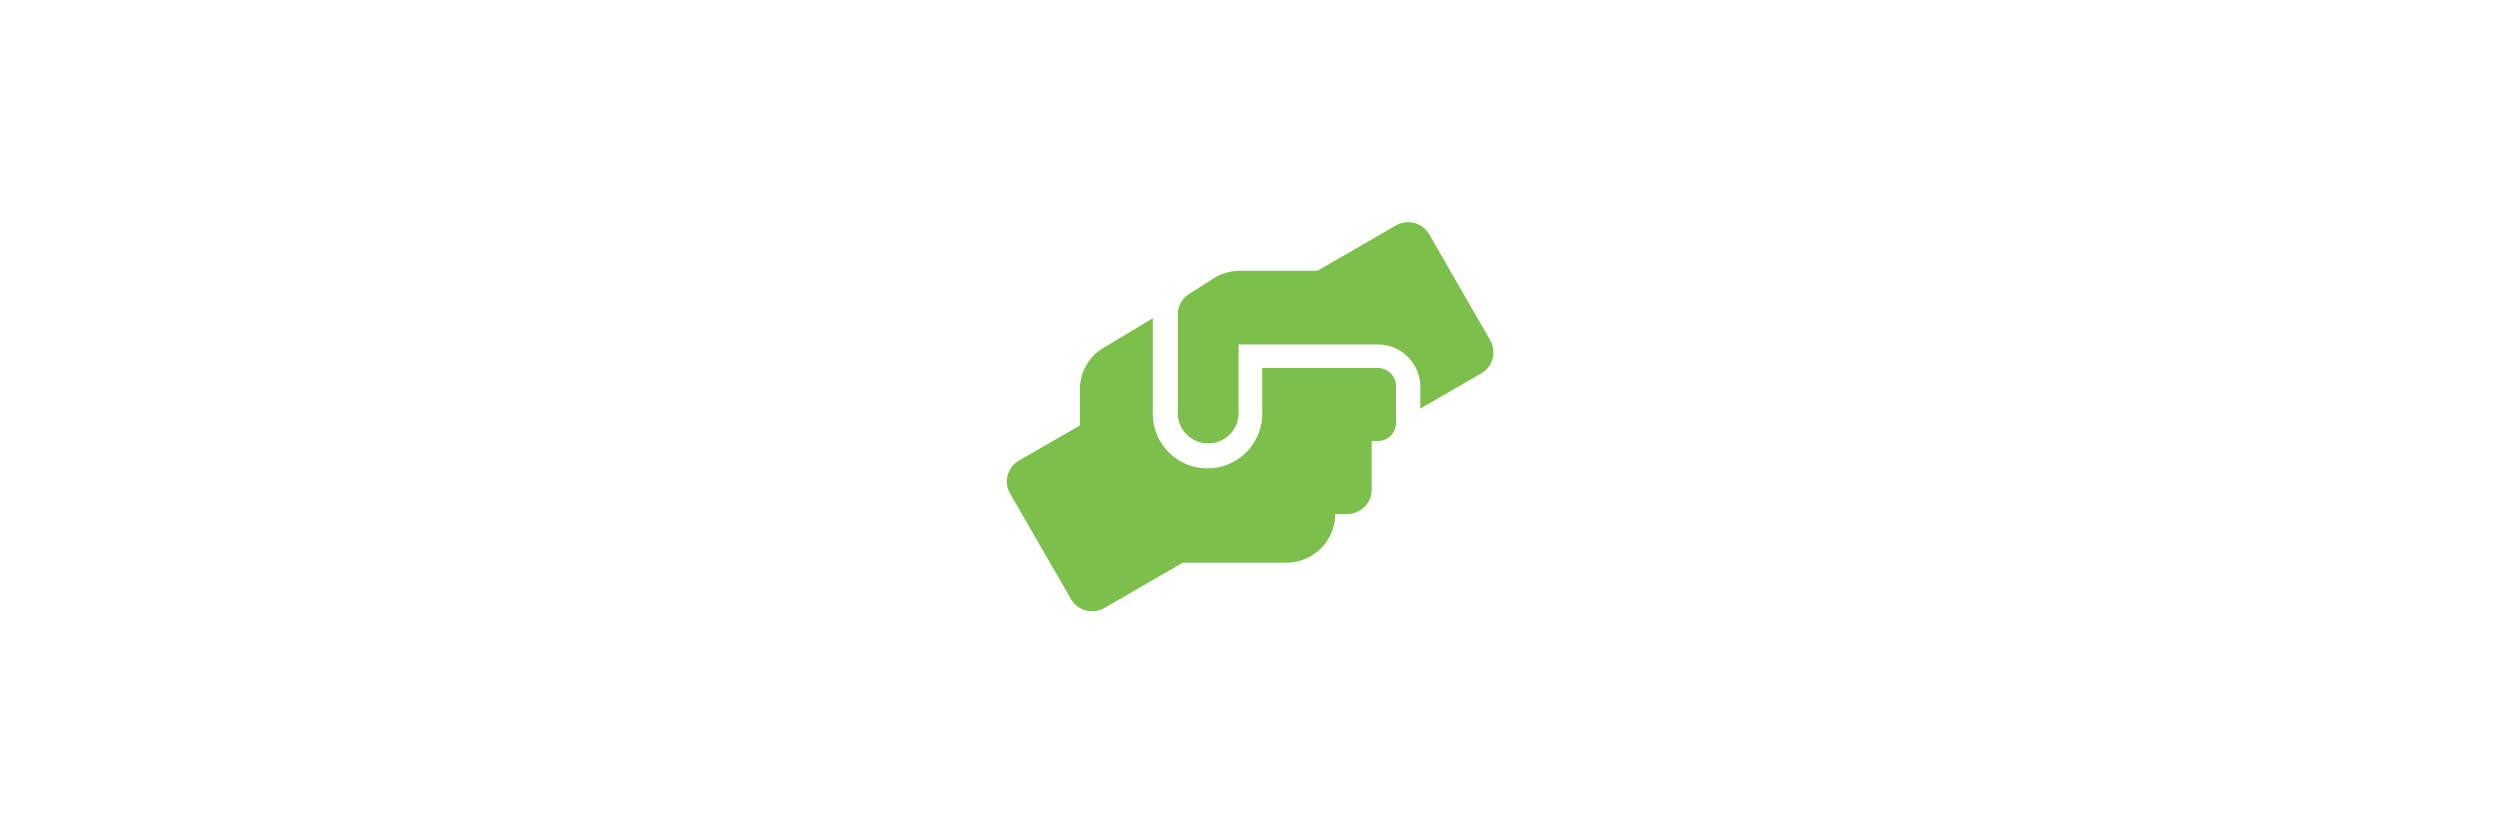 <svg id="Ebene_1" data-name="Ebene 1" xmlns="http://www.w3.org/2000/svg" viewBox="0 0 225 75"><defs><style>.cls-1{fill:#7cbf4a;}</style></defs><path class="cls-1" d="M124,33.12H113.6V37a4.93,4.93,0,1,1-9.85,0V28.64l-4.44,2.67a4.34,4.34,0,0,0-2.12,3.74v3.24l-5.47,3.15a2.18,2.18,0,0,0-.8,3l5.47,9.48a2.2,2.2,0,0,0,3,.8l7.06-4.08h9.34a4.39,4.39,0,0,0,4.38-4.38h1.09a2.19,2.19,0,0,0,2.19-2.19V39.69H124a1.63,1.63,0,0,0,1.64-1.64V34.77A1.64,1.64,0,0,0,124,33.12Zm10.09-2.55-5.46-9.48a2.2,2.2,0,0,0-3-.8l-7.07,4.08h-7a4.44,4.44,0,0,0-2.32.67L107,26.47a2.16,2.16,0,0,0-1,1.85V37a2.74,2.74,0,1,0,5.47,0v-6H124a3.83,3.83,0,0,1,3.83,3.83v1.94l5.46-3.15A2.18,2.18,0,0,0,134.08,30.57Z"/></svg>